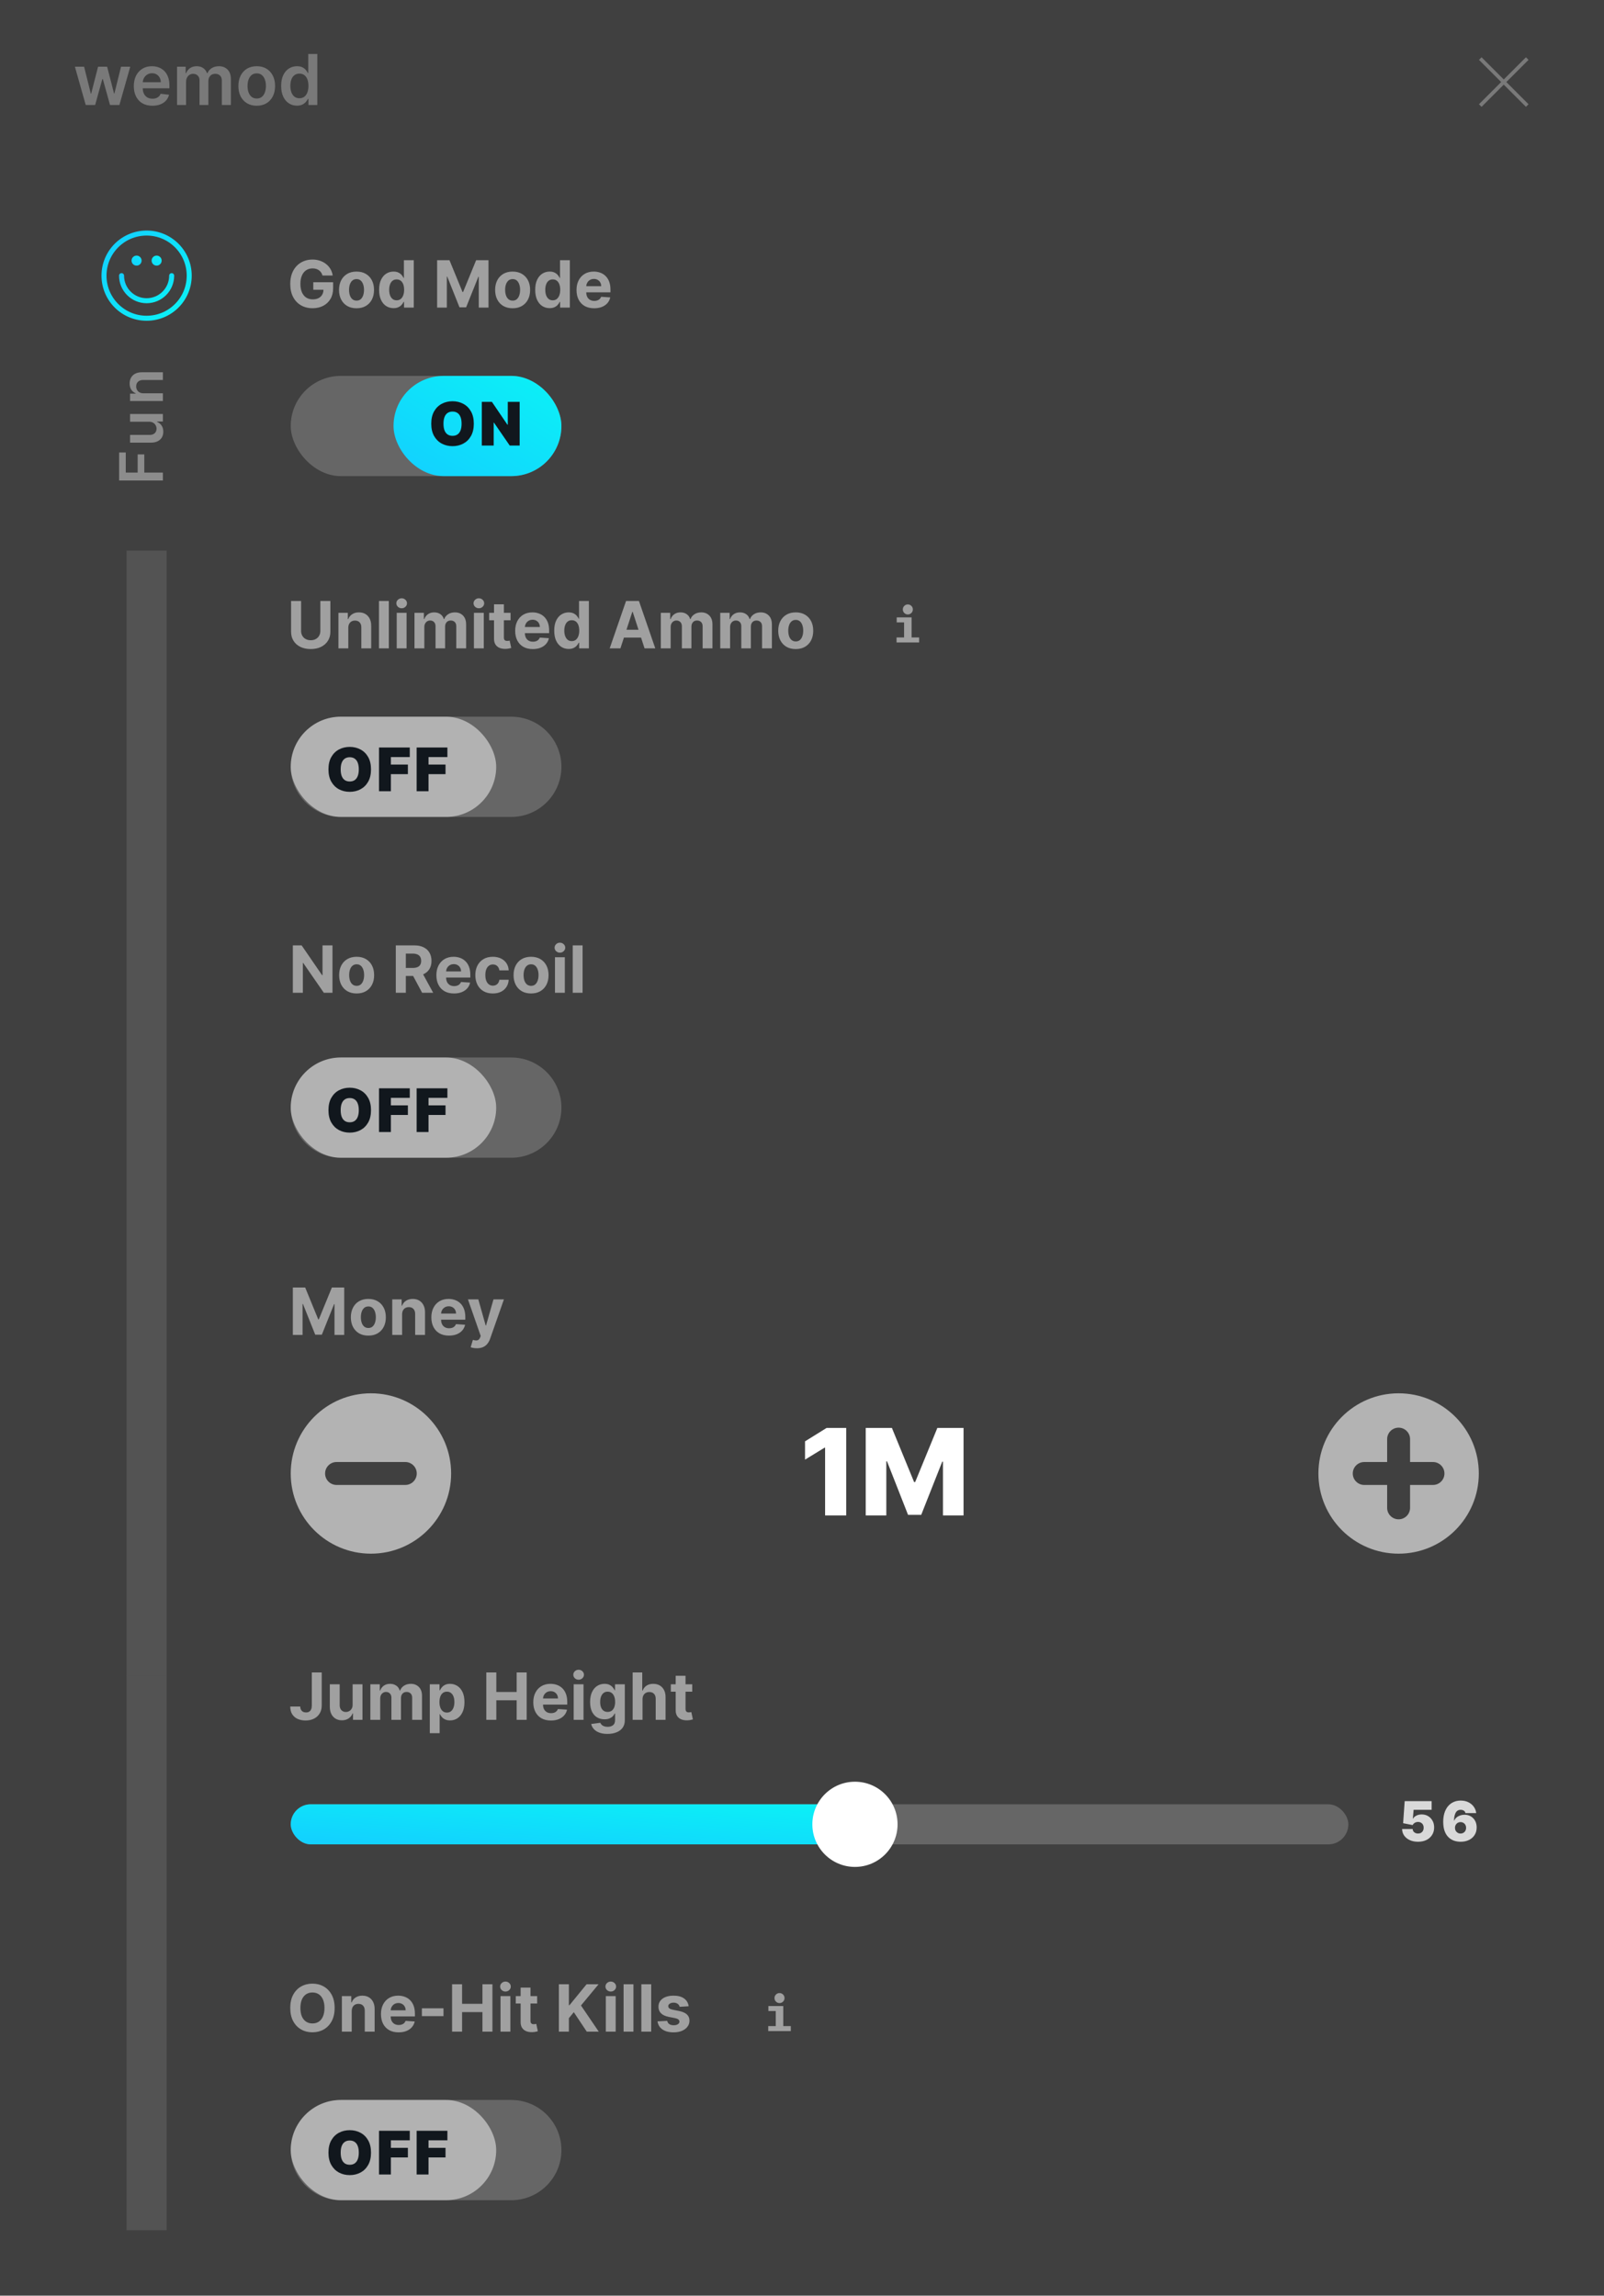 <svg width="197" height="282" viewBox="0 0 197 282" fill="none" xmlns="http://www.w3.org/2000/svg">
<g clip-path="url(#clip0_2933_67473)" filter="url(#filter0_b_2933_67473)">
<rect width="197" height="282" fill="black" fill-opacity="0.75"/>
<path d="M39.609 33.841C39.57 33.703 39.514 33.581 39.442 33.475C39.37 33.367 39.282 33.276 39.178 33.202C39.075 33.126 38.958 33.068 38.825 33.028C38.694 32.989 38.549 32.969 38.39 32.969C38.093 32.969 37.831 33.043 37.606 33.19C37.382 33.338 37.208 33.553 37.083 33.836C36.958 34.116 36.895 34.459 36.895 34.864C36.895 35.27 36.957 35.615 37.08 35.899C37.203 36.183 37.377 36.4 37.603 36.55C37.828 36.697 38.095 36.771 38.402 36.771C38.68 36.771 38.918 36.722 39.115 36.624C39.314 36.523 39.465 36.382 39.57 36.2C39.676 36.018 39.729 35.803 39.729 35.555L39.979 35.592H38.478V34.665H40.914V35.399C40.914 35.91 40.806 36.35 40.59 36.717C40.374 37.083 40.077 37.365 39.698 37.564C39.319 37.761 38.885 37.86 38.396 37.86C37.85 37.86 37.371 37.739 36.958 37.499C36.545 37.256 36.223 36.913 35.992 36.467C35.762 36.02 35.648 35.49 35.648 34.876C35.648 34.404 35.716 33.983 35.852 33.614C35.991 33.242 36.184 32.928 36.432 32.67C36.68 32.413 36.969 32.217 37.299 32.082C37.629 31.948 37.986 31.88 38.37 31.88C38.7 31.88 39.007 31.929 39.291 32.025C39.575 32.12 39.827 32.254 40.047 32.429C40.269 32.603 40.45 32.81 40.59 33.051C40.73 33.29 40.82 33.553 40.86 33.841H39.609ZM43.788 37.865C43.346 37.865 42.965 37.772 42.643 37.584C42.322 37.395 42.075 37.131 41.901 36.794C41.727 36.455 41.639 36.062 41.639 35.615C41.639 35.164 41.727 34.77 41.901 34.432C42.075 34.093 42.322 33.83 42.643 33.642C42.965 33.453 43.346 33.358 43.788 33.358C44.229 33.358 44.61 33.453 44.931 33.642C45.252 33.83 45.501 34.093 45.675 34.432C45.849 34.77 45.937 35.164 45.937 35.615C45.937 36.062 45.849 36.455 45.675 36.794C45.501 37.131 45.252 37.395 44.931 37.584C44.61 37.772 44.229 37.865 43.788 37.865ZM43.794 36.928C43.995 36.928 44.162 36.871 44.297 36.757C44.431 36.642 44.533 36.484 44.601 36.285C44.671 36.086 44.706 35.86 44.706 35.606C44.706 35.352 44.671 35.126 44.601 34.927C44.533 34.728 44.431 34.571 44.297 34.455C44.162 34.34 43.995 34.282 43.794 34.282C43.591 34.282 43.42 34.34 43.282 34.455C43.146 34.571 43.042 34.728 42.972 34.927C42.904 35.126 42.87 35.352 42.87 35.606C42.87 35.86 42.904 36.086 42.972 36.285C43.042 36.484 43.146 36.642 43.282 36.757C43.42 36.871 43.591 36.928 43.794 36.928ZM48.332 37.851C48.001 37.851 47.7 37.766 47.431 37.596C47.164 37.423 46.952 37.17 46.795 36.837C46.639 36.501 46.562 36.09 46.562 35.603C46.562 35.103 46.642 34.687 46.803 34.356C46.964 34.022 47.178 33.773 47.446 33.608C47.715 33.441 48.009 33.358 48.33 33.358C48.574 33.358 48.778 33.4 48.941 33.483C49.105 33.565 49.238 33.667 49.338 33.79C49.441 33.911 49.518 34.031 49.572 34.148H49.608V31.96H50.816V37.78H49.623V37.081H49.572C49.515 37.202 49.434 37.323 49.33 37.442C49.228 37.559 49.094 37.657 48.929 37.735C48.766 37.812 48.567 37.851 48.332 37.851ZM48.716 36.888C48.911 36.888 49.076 36.835 49.211 36.729C49.347 36.621 49.451 36.47 49.523 36.277C49.597 36.084 49.634 35.857 49.634 35.598C49.634 35.338 49.598 35.113 49.526 34.921C49.454 34.73 49.35 34.582 49.213 34.478C49.077 34.374 48.911 34.322 48.716 34.322C48.517 34.322 48.349 34.376 48.213 34.483C48.077 34.592 47.973 34.741 47.903 34.933C47.833 35.124 47.798 35.346 47.798 35.598C47.798 35.852 47.833 36.076 47.903 36.271C47.975 36.464 48.078 36.616 48.213 36.726C48.349 36.834 48.517 36.888 48.716 36.888ZM53.687 31.96H55.204L56.807 35.87H56.876L58.478 31.96H59.996V37.78H58.802V33.992H58.754L57.248 37.752H56.435L54.929 33.978H54.88V37.78H53.687V31.96ZM62.959 37.865C62.518 37.865 62.136 37.772 61.814 37.584C61.494 37.395 61.247 37.131 61.072 36.794C60.898 36.455 60.811 36.062 60.811 35.615C60.811 35.164 60.898 34.77 61.072 34.432C61.247 34.093 61.494 33.83 61.814 33.642C62.136 33.453 62.518 33.358 62.959 33.358C63.401 33.358 63.782 33.453 64.102 33.642C64.424 33.83 64.672 34.093 64.847 34.432C65.021 34.77 65.108 35.164 65.108 35.615C65.108 36.062 65.021 36.455 64.847 36.794C64.672 37.131 64.424 37.395 64.102 37.584C63.782 37.772 63.401 37.865 62.959 37.865ZM62.965 36.928C63.166 36.928 63.334 36.871 63.468 36.757C63.603 36.642 63.704 36.484 63.772 36.285C63.842 36.086 63.877 35.86 63.877 35.606C63.877 35.352 63.842 35.126 63.772 34.927C63.704 34.728 63.603 34.571 63.468 34.455C63.334 34.34 63.166 34.282 62.965 34.282C62.763 34.282 62.592 34.34 62.454 34.455C62.317 34.571 62.214 34.728 62.144 34.927C62.076 35.126 62.041 35.352 62.041 35.606C62.041 35.86 62.076 36.086 62.144 36.285C62.214 36.484 62.317 36.642 62.454 36.757C62.592 36.871 62.763 36.928 62.965 36.928ZM67.504 37.851C67.172 37.851 66.872 37.766 66.603 37.596C66.336 37.423 66.124 37.17 65.966 36.837C65.811 36.501 65.733 36.09 65.733 35.603C65.733 35.103 65.814 34.687 65.975 34.356C66.136 34.022 66.35 33.773 66.617 33.608C66.886 33.441 67.181 33.358 67.501 33.358C67.746 33.358 67.949 33.4 68.112 33.483C68.277 33.565 68.41 33.667 68.51 33.79C68.612 33.911 68.69 34.031 68.743 34.148H68.78V31.96H69.988V37.78H68.794V37.081H68.743C68.686 37.202 68.606 37.323 68.501 37.442C68.399 37.559 68.266 37.657 68.101 37.735C67.938 37.812 67.739 37.851 67.504 37.851ZM67.888 36.888C68.083 36.888 68.248 36.835 68.382 36.729C68.519 36.621 68.623 36.47 68.695 36.277C68.769 36.084 68.805 35.857 68.805 35.598C68.805 35.338 68.769 35.113 68.698 34.921C68.626 34.73 68.521 34.582 68.385 34.478C68.249 34.374 68.083 34.322 67.888 34.322C67.689 34.322 67.521 34.376 67.385 34.483C67.248 34.592 67.145 34.741 67.075 34.933C67.005 35.124 66.97 35.346 66.97 35.598C66.97 35.852 67.005 36.076 67.075 36.271C67.147 36.464 67.25 36.616 67.385 36.726C67.521 36.834 67.689 36.888 67.888 36.888ZM72.973 37.865C72.524 37.865 72.137 37.775 71.813 37.593C71.491 37.409 71.243 37.149 71.069 36.814C70.894 36.477 70.807 36.078 70.807 35.617C70.807 35.169 70.894 34.774 71.069 34.435C71.243 34.096 71.488 33.832 71.805 33.642C72.123 33.453 72.496 33.358 72.924 33.358C73.212 33.358 73.48 33.404 73.729 33.497C73.979 33.588 74.197 33.726 74.382 33.909C74.57 34.093 74.716 34.324 74.82 34.603C74.924 34.88 74.976 35.203 74.976 35.575V35.907H71.29V35.157H73.837C73.837 34.983 73.799 34.828 73.723 34.694C73.647 34.559 73.542 34.454 73.407 34.378C73.275 34.301 73.12 34.262 72.944 34.262C72.76 34.262 72.597 34.304 72.455 34.39C72.315 34.473 72.205 34.586 72.126 34.728C72.046 34.868 72.005 35.025 72.004 35.197V35.91C72.004 36.126 72.043 36.313 72.123 36.47C72.204 36.627 72.319 36.749 72.467 36.834C72.615 36.919 72.79 36.962 72.993 36.962C73.127 36.962 73.25 36.943 73.362 36.905C73.474 36.867 73.57 36.81 73.649 36.734C73.729 36.659 73.789 36.566 73.831 36.456L74.951 36.53C74.894 36.799 74.777 37.034 74.601 37.235C74.427 37.434 74.201 37.589 73.925 37.701C73.65 37.811 73.333 37.865 72.973 37.865Z" fill="white" fill-opacity="0.5"/>
<path d="M40.835 116.126V121.946H39.772L37.24 118.283H37.197V121.946H35.967V116.126H37.047L39.559 119.786H39.61V116.126H40.835ZM43.802 122.032C43.36 122.032 42.978 121.938 42.656 121.75C42.336 121.561 42.089 121.297 41.914 120.96C41.74 120.621 41.653 120.228 41.653 119.781C41.653 119.33 41.74 118.936 41.914 118.598C42.089 118.259 42.336 117.996 42.656 117.808C42.978 117.619 43.36 117.524 43.802 117.524C44.243 117.524 44.624 117.619 44.944 117.808C45.266 117.996 45.514 118.259 45.689 118.598C45.863 118.936 45.95 119.33 45.95 119.781C45.95 120.228 45.863 120.621 45.689 120.96C45.514 121.297 45.266 121.561 44.944 121.75C44.624 121.938 44.243 122.032 43.802 122.032ZM43.807 121.094C44.008 121.094 44.176 121.037 44.31 120.923C44.445 120.808 44.546 120.65 44.614 120.451C44.684 120.252 44.719 120.026 44.719 119.772C44.719 119.518 44.684 119.292 44.614 119.093C44.546 118.894 44.445 118.737 44.31 118.621C44.176 118.506 44.008 118.448 43.807 118.448C43.605 118.448 43.434 118.506 43.296 118.621C43.159 118.737 43.056 118.894 42.986 119.093C42.918 119.292 42.884 119.518 42.884 119.772C42.884 120.026 42.918 120.252 42.986 120.451C43.056 120.65 43.159 120.808 43.296 120.923C43.434 121.037 43.605 121.094 43.807 121.094ZM48.612 121.946V116.126H50.909C51.348 116.126 51.723 116.204 52.034 116.362C52.347 116.517 52.585 116.738 52.748 117.024C52.912 117.308 52.995 117.643 52.995 118.027C52.995 118.414 52.911 118.746 52.745 119.025C52.578 119.301 52.336 119.514 52.02 119.661C51.705 119.809 51.325 119.883 50.877 119.883H49.34V118.894H50.678C50.913 118.894 51.109 118.862 51.264 118.797C51.419 118.733 51.535 118.636 51.611 118.507C51.688 118.379 51.727 118.219 51.727 118.027C51.727 117.834 51.688 117.671 51.611 117.538C51.535 117.406 51.418 117.305 51.261 117.237C51.106 117.167 50.91 117.132 50.673 117.132H49.843V121.946H48.612ZM51.756 119.298L53.202 121.946H51.844L50.428 119.298H51.756ZM55.761 122.032C55.312 122.032 54.925 121.941 54.601 121.759C54.279 121.575 54.031 121.315 53.857 120.98C53.682 120.643 53.595 120.244 53.595 119.784C53.595 119.334 53.682 118.94 53.857 118.601C54.031 118.262 54.276 117.998 54.593 117.808C54.911 117.619 55.284 117.524 55.712 117.524C56 117.524 56.269 117.571 56.517 117.663C56.767 117.754 56.985 117.892 57.17 118.075C57.358 118.259 57.504 118.49 57.608 118.769C57.712 119.046 57.764 119.37 57.764 119.741V120.073H54.078V119.323H56.625C56.625 119.149 56.587 118.994 56.511 118.86C56.435 118.725 56.33 118.62 56.196 118.544C56.063 118.467 55.909 118.428 55.732 118.428C55.549 118.428 55.386 118.47 55.243 118.556C55.103 118.639 54.993 118.752 54.914 118.894C54.834 119.034 54.794 119.19 54.792 119.363V120.076C54.792 120.292 54.831 120.479 54.911 120.636C54.992 120.793 55.107 120.915 55.255 121C55.403 121.085 55.578 121.128 55.781 121.128C55.915 121.128 56.038 121.109 56.15 121.071C56.262 121.033 56.358 120.976 56.437 120.9C56.517 120.825 56.577 120.732 56.619 120.622L57.739 120.696C57.682 120.965 57.566 121.2 57.389 121.401C57.215 121.6 56.989 121.755 56.713 121.867C56.438 121.977 56.121 122.032 55.761 122.032ZM60.527 122.032C60.08 122.032 59.695 121.937 59.373 121.747C59.053 121.556 58.806 121.291 58.634 120.952C58.464 120.612 58.378 120.222 58.378 119.781C58.378 119.334 58.465 118.941 58.637 118.604C58.811 118.265 59.059 118.001 59.379 117.811C59.699 117.62 60.08 117.524 60.521 117.524C60.902 117.524 61.235 117.593 61.522 117.732C61.808 117.87 62.034 118.064 62.201 118.314C62.367 118.564 62.459 118.858 62.477 119.195H61.334C61.302 118.977 61.217 118.802 61.078 118.669C60.942 118.535 60.763 118.468 60.541 118.468C60.353 118.468 60.19 118.519 60.049 118.621C59.911 118.722 59.803 118.868 59.725 119.062C59.648 119.255 59.609 119.489 59.609 119.764C59.609 120.042 59.647 120.279 59.722 120.474C59.8 120.669 59.909 120.818 60.049 120.92C60.19 121.023 60.353 121.074 60.541 121.074C60.679 121.074 60.803 121.045 60.913 120.989C61.025 120.932 61.117 120.849 61.189 120.741C61.263 120.631 61.311 120.5 61.334 120.346H62.477C62.458 120.68 62.367 120.973 62.204 121.227C62.043 121.479 61.82 121.676 61.536 121.818C61.252 121.96 60.915 122.032 60.527 122.032ZM65.224 122.032C64.782 122.032 64.401 121.938 64.079 121.75C63.758 121.561 63.511 121.297 63.337 120.96C63.163 120.621 63.075 120.228 63.075 119.781C63.075 119.33 63.163 118.936 63.337 118.598C63.511 118.259 63.758 117.996 64.079 117.808C64.401 117.619 64.782 117.524 65.224 117.524C65.665 117.524 66.046 117.619 66.367 117.808C66.689 117.996 66.937 118.259 67.111 118.598C67.285 118.936 67.373 119.33 67.373 119.781C67.373 120.228 67.285 120.621 67.111 120.96C66.937 121.297 66.689 121.561 66.367 121.75C66.046 121.938 65.665 122.032 65.224 122.032ZM65.23 121.094C65.43 121.094 65.598 121.037 65.733 120.923C65.867 120.808 65.969 120.65 66.037 120.451C66.107 120.252 66.142 120.026 66.142 119.772C66.142 119.518 66.107 119.292 66.037 119.093C65.969 118.894 65.867 118.737 65.733 118.621C65.598 118.506 65.43 118.448 65.23 118.448C65.027 118.448 64.856 118.506 64.718 118.621C64.582 118.737 64.478 118.894 64.408 119.093C64.34 119.292 64.306 119.518 64.306 119.772C64.306 120.026 64.34 120.252 64.408 120.451C64.478 120.65 64.582 120.808 64.718 120.923C64.856 121.037 65.027 121.094 65.23 121.094ZM68.16 121.946V117.581H69.371V121.946H68.16ZM68.768 117.018C68.588 117.018 68.434 116.959 68.305 116.839C68.178 116.718 68.114 116.573 68.114 116.404C68.114 116.238 68.178 116.095 68.305 115.975C68.434 115.854 68.588 115.793 68.768 115.793C68.948 115.793 69.101 115.854 69.228 115.975C69.357 116.095 69.422 116.238 69.422 116.404C69.422 116.573 69.357 116.718 69.228 116.839C69.101 116.959 68.948 117.018 68.768 117.018ZM71.551 116.126V121.946H70.34V116.126H71.551Z" fill="white" fill-opacity="0.5"/>
<path d="M35.967 158.153H37.484L39.087 162.064H39.156L40.758 158.153H42.276V163.974H41.083V160.185H41.034L39.528 163.945H38.715L37.209 160.171H37.16V163.974H35.967V158.153ZM45.24 164.059C44.798 164.059 44.416 163.965 44.094 163.778C43.774 163.588 43.527 163.325 43.352 162.987C43.178 162.648 43.091 162.255 43.091 161.808C43.091 161.357 43.178 160.963 43.352 160.626C43.527 160.287 43.774 160.023 44.094 159.836C44.416 159.646 44.798 159.551 45.24 159.551C45.681 159.551 46.062 159.646 46.382 159.836C46.704 160.023 46.952 160.287 47.127 160.626C47.301 160.963 47.388 161.357 47.388 161.808C47.388 162.255 47.301 162.648 47.127 162.987C46.952 163.325 46.704 163.588 46.382 163.778C46.062 163.965 45.681 164.059 45.24 164.059ZM45.245 163.121C45.446 163.121 45.614 163.064 45.748 162.951C45.883 162.835 45.984 162.678 46.052 162.479C46.123 162.28 46.158 162.053 46.158 161.799C46.158 161.546 46.123 161.319 46.052 161.12C45.984 160.921 45.883 160.764 45.748 160.648C45.614 160.533 45.446 160.475 45.245 160.475C45.043 160.475 44.872 160.533 44.734 160.648C44.597 160.764 44.494 160.921 44.424 161.12C44.356 161.319 44.322 161.546 44.322 161.799C44.322 162.053 44.356 162.28 44.424 162.479C44.494 162.678 44.597 162.835 44.734 162.951C44.872 163.064 45.043 163.121 45.245 163.121ZM49.386 161.45V163.974H48.175V159.608H49.329V160.378H49.38C49.477 160.125 49.639 159.924 49.866 159.776C50.094 159.626 50.37 159.551 50.693 159.551C50.997 159.551 51.261 159.618 51.486 159.75C51.712 159.883 51.887 160.072 52.012 160.319C52.137 160.563 52.2 160.855 52.2 161.194V163.974H50.989V161.41C50.991 161.143 50.923 160.935 50.784 160.785C50.646 160.633 50.456 160.558 50.213 160.558C50.05 160.558 49.906 160.593 49.781 160.663C49.658 160.733 49.561 160.835 49.491 160.97C49.423 161.102 49.388 161.262 49.386 161.45ZM55.143 164.059C54.694 164.059 54.308 163.968 53.984 163.786C53.662 163.602 53.413 163.343 53.239 163.007C53.065 162.67 52.978 162.271 52.978 161.811C52.978 161.362 53.065 160.968 53.239 160.629C53.413 160.289 53.659 160.025 53.975 159.836C54.294 159.646 54.667 159.551 55.095 159.551C55.383 159.551 55.651 159.598 55.899 159.691C56.149 159.782 56.367 159.919 56.553 160.103C56.741 160.287 56.886 160.518 56.991 160.796C57.095 161.073 57.147 161.397 57.147 161.768V162.101H53.461V161.35H56.007C56.007 161.176 55.969 161.022 55.894 160.887C55.818 160.753 55.713 160.648 55.578 160.572C55.446 160.494 55.291 160.455 55.115 160.455C54.931 160.455 54.768 160.498 54.626 160.583C54.486 160.666 54.376 160.779 54.296 160.921C54.217 161.062 54.176 161.218 54.174 161.39V162.104C54.174 162.32 54.214 162.506 54.294 162.663C54.375 162.821 54.49 162.942 54.638 163.027C54.785 163.113 54.961 163.155 55.163 163.155C55.298 163.155 55.421 163.136 55.533 163.098C55.645 163.06 55.74 163.004 55.82 162.928C55.899 162.852 55.96 162.759 56.002 162.649L57.121 162.723C57.065 162.992 56.948 163.227 56.772 163.428C56.597 163.627 56.372 163.782 56.095 163.894C55.821 164.004 55.503 164.059 55.143 164.059ZM58.567 165.611C58.414 165.611 58.27 165.598 58.135 165.574C58.003 165.551 57.893 165.522 57.806 165.486L58.078 164.582C58.221 164.625 58.348 164.649 58.462 164.653C58.578 164.657 58.677 164.63 58.761 164.573C58.846 164.516 58.915 164.42 58.968 164.283L59.039 164.099L57.473 159.608H58.746L59.65 162.814H59.696L60.608 159.608H61.89L60.193 164.445C60.111 164.68 60.001 164.885 59.86 165.059C59.722 165.235 59.547 165.371 59.335 165.466C59.122 165.562 58.867 165.611 58.567 165.611Z" fill="white" fill-opacity="0.5"/>
<path d="M38.297 205.432H39.514V209.491C39.514 209.866 39.429 210.192 39.261 210.469C39.094 210.745 38.862 210.958 38.564 211.108C38.267 211.258 37.921 211.333 37.527 211.333C37.177 211.333 36.858 211.271 36.572 211.148C36.288 211.023 36.062 210.833 35.896 210.579C35.729 210.324 35.647 210.002 35.648 209.616H36.873C36.877 209.769 36.908 209.901 36.967 210.011C37.028 210.119 37.11 210.202 37.215 210.261C37.321 210.318 37.446 210.346 37.59 210.346C37.741 210.346 37.869 210.314 37.973 210.25C38.079 210.183 38.16 210.087 38.215 209.96C38.27 209.833 38.297 209.677 38.297 209.491V205.432ZM43.308 209.394V206.888H44.519V211.253H43.356V210.46H43.311C43.212 210.716 43.048 210.921 42.819 211.077C42.592 211.232 42.314 211.31 41.986 211.31C41.694 211.31 41.438 211.243 41.216 211.111C40.994 210.978 40.821 210.79 40.696 210.545C40.573 210.301 40.51 210.008 40.508 209.667V206.888H41.719V209.451C41.721 209.709 41.79 209.912 41.926 210.062C42.063 210.212 42.246 210.287 42.475 210.287C42.621 210.287 42.757 210.253 42.884 210.187C43.011 210.119 43.114 210.019 43.191 209.886C43.271 209.753 43.31 209.589 43.308 209.394ZM45.487 211.253V206.888H46.641V207.658H46.692C46.783 207.402 46.934 207.2 47.147 207.052C47.359 206.905 47.613 206.831 47.908 206.831C48.208 206.831 48.462 206.906 48.673 207.055C48.883 207.203 49.023 207.404 49.093 207.658H49.139C49.228 207.408 49.389 207.208 49.622 207.058C49.857 206.907 50.135 206.831 50.455 206.831C50.862 206.831 51.193 206.961 51.447 207.22C51.702 207.478 51.83 207.843 51.83 208.317V211.253H50.622V208.556C50.622 208.313 50.558 208.131 50.429 208.01C50.3 207.889 50.139 207.828 49.946 207.828C49.726 207.828 49.555 207.898 49.432 208.039C49.308 208.177 49.247 208.36 49.247 208.587V211.253H48.073V208.53C48.073 208.316 48.011 208.146 47.888 208.019C47.767 207.892 47.607 207.828 47.408 207.828C47.274 207.828 47.152 207.862 47.044 207.931C46.938 207.997 46.854 208.091 46.791 208.212C46.729 208.331 46.698 208.472 46.698 208.633V211.253H45.487ZM52.787 212.89V206.888H53.98V207.621H54.034C54.087 207.503 54.164 207.384 54.264 207.263C54.367 207.14 54.499 207.037 54.662 206.956C54.827 206.872 55.032 206.831 55.276 206.831C55.594 206.831 55.888 206.914 56.157 207.081C56.426 207.246 56.641 207.495 56.802 207.828C56.963 208.16 57.044 208.576 57.044 209.076C57.044 209.563 56.965 209.974 56.808 210.309C56.653 210.643 56.441 210.896 56.171 211.068C55.904 211.239 55.605 211.324 55.273 211.324C55.038 211.324 54.839 211.285 54.674 211.207C54.511 211.13 54.377 211.032 54.273 210.915C54.169 210.795 54.089 210.675 54.034 210.554H53.997V212.89H52.787ZM53.972 209.07C53.972 209.33 54.008 209.556 54.08 209.75C54.152 209.943 54.256 210.093 54.392 210.201C54.529 210.307 54.694 210.361 54.89 210.361C55.087 210.361 55.254 210.307 55.39 210.199C55.526 210.089 55.63 209.937 55.7 209.744C55.772 209.549 55.808 209.324 55.808 209.07C55.808 208.818 55.773 208.597 55.703 208.405C55.632 208.214 55.529 208.064 55.393 207.956C55.256 207.848 55.089 207.794 54.89 207.794C54.693 207.794 54.526 207.846 54.389 207.951C54.255 208.055 54.152 208.202 54.08 208.394C54.008 208.585 53.972 208.811 53.972 209.07ZM59.726 211.253V205.432H60.957V207.834H63.455V205.432H64.683V211.253H63.455V208.849H60.957V211.253H59.726ZM67.664 211.338C67.215 211.338 66.828 211.247 66.504 211.065C66.182 210.882 65.934 210.622 65.76 210.287C65.585 209.949 65.498 209.551 65.498 209.09C65.498 208.641 65.585 208.247 65.76 207.908C65.934 207.569 66.179 207.304 66.496 207.115C66.814 206.925 67.187 206.831 67.615 206.831C67.903 206.831 68.172 206.877 68.42 206.97C68.67 207.061 68.888 207.198 69.073 207.382C69.261 207.566 69.407 207.797 69.511 208.076C69.615 208.352 69.668 208.676 69.668 209.048V209.38H65.981V208.63H68.528C68.528 208.455 68.49 208.301 68.414 208.166C68.338 208.032 68.233 207.927 68.099 207.851C67.966 207.773 67.812 207.735 67.635 207.735C67.452 207.735 67.289 207.777 67.147 207.862C67.006 207.946 66.897 208.059 66.817 208.201C66.737 208.341 66.697 208.497 66.695 208.67V209.383C66.695 209.599 66.734 209.786 66.814 209.943C66.896 210.1 67.01 210.221 67.158 210.307C67.306 210.392 67.481 210.434 67.684 210.434C67.818 210.434 67.941 210.415 68.053 210.378C68.165 210.34 68.261 210.283 68.34 210.207C68.42 210.131 68.481 210.038 68.522 209.929L69.642 210.002C69.585 210.271 69.469 210.506 69.292 210.707C69.118 210.906 68.893 211.062 68.616 211.173C68.341 211.283 68.024 211.338 67.664 211.338ZM70.458 211.253V206.888H71.668V211.253H70.458ZM71.066 206.325C70.886 206.325 70.731 206.265 70.603 206.146C70.476 206.025 70.412 205.88 70.412 205.711C70.412 205.544 70.476 205.401 70.603 205.282C70.731 205.161 70.886 205.1 71.066 205.1C71.246 205.1 71.399 205.161 71.526 205.282C71.655 205.401 71.719 205.544 71.719 205.711C71.719 205.88 71.655 206.025 71.526 206.146C71.399 206.265 71.246 206.325 71.066 206.325ZM74.605 212.981C74.213 212.981 73.876 212.927 73.596 212.819C73.317 212.713 73.096 212.568 72.931 212.384C72.766 212.2 72.659 211.994 72.61 211.764L73.729 211.614C73.763 211.701 73.817 211.782 73.891 211.858C73.965 211.934 74.063 211.995 74.184 212.04C74.307 212.088 74.457 212.111 74.633 212.111C74.897 212.111 75.114 212.047 75.284 211.918C75.456 211.791 75.543 211.578 75.543 211.279V210.48H75.492C75.438 210.601 75.359 210.716 75.253 210.824C75.147 210.932 75.01 211.02 74.844 211.088C74.677 211.156 74.478 211.19 74.247 211.19C73.919 211.19 73.621 211.115 73.351 210.963C73.084 210.81 72.871 210.576 72.712 210.261C72.555 209.945 72.476 209.545 72.476 209.062C72.476 208.567 72.557 208.154 72.718 207.823C72.879 207.491 73.093 207.243 73.36 207.078C73.629 206.913 73.924 206.831 74.244 206.831C74.488 206.831 74.693 206.872 74.858 206.956C75.023 207.037 75.155 207.14 75.256 207.263C75.358 207.384 75.436 207.503 75.492 207.621H75.537V206.888H76.739V211.296C76.739 211.667 76.648 211.978 76.466 212.228C76.284 212.478 76.032 212.665 75.71 212.79C75.39 212.917 75.022 212.981 74.605 212.981ZM74.63 210.281C74.826 210.281 74.99 210.233 75.125 210.136C75.261 210.037 75.365 209.897 75.438 209.715C75.511 209.532 75.548 209.312 75.548 209.056C75.548 208.8 75.512 208.579 75.44 208.391C75.368 208.202 75.264 208.055 75.128 207.951C74.991 207.846 74.826 207.794 74.63 207.794C74.431 207.794 74.264 207.848 74.127 207.956C73.991 208.062 73.888 208.21 73.817 208.4C73.747 208.589 73.712 208.808 73.712 209.056C73.712 209.308 73.747 209.526 73.817 209.71C73.889 209.892 73.993 210.033 74.127 210.133C74.264 210.232 74.431 210.281 74.63 210.281ZM78.913 208.729V211.253H77.703V205.432H78.879V207.658H78.93C79.029 207.4 79.188 207.198 79.408 207.052C79.628 206.905 79.903 206.831 80.235 206.831C80.538 206.831 80.802 206.897 81.028 207.03C81.255 207.16 81.431 207.349 81.556 207.595C81.683 207.84 81.746 208.132 81.744 208.473V211.253H80.533V208.689C80.535 208.42 80.467 208.211 80.329 208.061C80.192 207.912 80.001 207.837 79.754 207.837C79.59 207.837 79.444 207.872 79.317 207.942C79.192 208.012 79.093 208.114 79.021 208.249C78.951 208.382 78.915 208.542 78.913 208.729ZM85.019 206.888V207.797H82.39V206.888H85.019ZM82.987 205.842H84.197V209.911C84.197 210.023 84.214 210.11 84.249 210.173C84.283 210.234 84.33 210.276 84.391 210.301C84.453 210.325 84.525 210.338 84.606 210.338C84.663 210.338 84.72 210.333 84.777 210.324C84.834 210.312 84.877 210.304 84.908 210.298L85.098 211.199C85.038 211.218 84.952 211.24 84.842 211.264C84.733 211.291 84.599 211.307 84.442 211.313C84.15 211.324 83.894 211.285 83.674 211.196C83.457 211.107 83.287 210.969 83.166 210.781C83.044 210.594 82.985 210.357 82.987 210.071V205.842Z" fill="white" fill-opacity="0.5"/>
<g clip-path="url(#clip1_2933_67473)">
<path d="M12.774 33.86C12.774 36.75 15.117 39.092 18.007 39.092C20.897 39.092 23.239 36.75 23.239 33.86C23.239 30.97 20.897 28.627 18.007 28.627C15.117 28.627 12.774 30.97 12.774 33.86Z" stroke="url(#paint0_linear_2933_67473)" stroke-width="0.616"/>
<path d="M14.928 33.859C14.928 35.559 16.306 36.938 18.006 36.938C19.706 36.938 21.084 35.559 21.084 33.859" stroke="url(#paint1_linear_2933_67473)" stroke-width="0.616" stroke-linecap="round"/>
<path fill-rule="evenodd" clip-rule="evenodd" d="M16.158 32.012C16.158 31.841 16.218 31.695 16.339 31.576C16.459 31.456 16.604 31.396 16.774 31.396C16.944 31.396 17.088 31.456 17.209 31.576C17.329 31.695 17.39 31.841 17.39 32.012C17.39 32.183 17.329 32.329 17.209 32.448C17.088 32.568 16.944 32.628 16.774 32.628C16.604 32.628 16.459 32.568 16.339 32.448C16.218 32.329 16.158 32.183 16.158 32.012ZM18.621 32.012C18.621 31.841 18.681 31.695 18.801 31.576C18.922 31.456 19.067 31.396 19.236 31.396C19.406 31.396 19.551 31.456 19.671 31.576C19.792 31.695 19.852 31.841 19.852 32.012C19.852 32.183 19.792 32.329 19.671 32.448C19.551 32.568 19.406 32.628 19.236 32.628C19.067 32.628 18.922 32.568 18.801 32.448C18.681 32.329 18.621 32.183 18.621 32.012Z" fill="url(#paint2_linear_2933_67473)"/>
<path d="M20.004 59.022H14.631V55.58H15.447V58.048H16.906V55.816H17.721V58.048H20.004V59.022ZM18.309 51.804H15.974V50.854H20.004V51.775H19.288V51.817C19.513 51.908 19.698 52.057 19.841 52.265C19.985 52.472 20.056 52.726 20.056 53.029C20.056 53.293 19.998 53.526 19.881 53.729C19.762 53.93 19.589 54.088 19.364 54.202C19.136 54.315 18.862 54.372 18.54 54.372H15.974V53.422H18.393C18.648 53.422 18.851 53.352 19.002 53.212C19.152 53.073 19.227 52.889 19.227 52.662C19.227 52.522 19.193 52.386 19.125 52.255C19.057 52.124 18.955 52.016 18.821 51.932C18.684 51.847 18.514 51.804 18.309 51.804ZM17.643 48.312H20.004V49.262H15.974V48.354H16.659V48.307C16.433 48.214 16.254 48.066 16.121 47.864C15.988 47.659 15.922 47.406 15.922 47.105C15.922 46.827 15.981 46.585 16.1 46.379C16.219 46.171 16.392 46.01 16.617 45.896C16.843 45.781 17.116 45.724 17.438 45.725H20.004V46.675H17.585C17.316 46.675 17.105 46.745 16.953 46.885C16.801 47.023 16.725 47.215 16.725 47.46C16.725 47.626 16.761 47.773 16.835 47.903C16.907 48.031 17.011 48.131 17.147 48.205C17.283 48.276 17.449 48.312 17.643 48.312Z" fill="white" fill-opacity="0.4"/>
<rect x="15.543" y="67.636" width="4.925" height="138.208" fill="white" fill-opacity="0.1"/>
<rect x="15.543" y="205.844" width="4.925" height="138.208" fill="white" fill-opacity="0.1"/>
</g>
<path fill-rule="evenodd" clip-rule="evenodd" d="M171.774 171.144C166.334 171.144 161.924 175.554 161.924 180.994C161.924 186.434 166.334 190.844 171.774 190.844C177.214 190.844 181.624 186.434 181.624 180.994C181.624 175.554 177.214 171.144 171.774 171.144ZM170.367 176.772C170.367 175.995 170.997 175.365 171.774 175.365C172.551 175.365 173.181 175.995 173.181 176.772V179.587H175.995C176.773 179.587 177.403 180.217 177.403 180.994C177.403 181.771 176.773 182.401 175.995 182.401H173.181V185.215C173.181 185.992 172.551 186.622 171.774 186.622C170.997 186.622 170.367 185.992 170.367 185.215V182.401H167.553C166.775 182.401 166.145 181.771 166.145 180.994C166.145 180.217 166.775 179.587 167.553 179.587H170.367V176.772Z" fill="white" fill-opacity="0.6"/>
<path d="M103.929 175.398V186.144H101.337V177.822H101.274L98.871 179.291V177.046L101.521 175.398H103.929ZM106.326 175.398H109.542L112.27 182.051H112.396L115.124 175.398H118.341V186.144H115.812V179.543H115.723L113.141 186.075H111.525L108.944 179.506H108.855V186.144H106.326V175.398Z" fill="white"/>
<path fill-rule="evenodd" clip-rule="evenodd" d="M45.557 171.144C40.117 171.144 35.707 175.554 35.707 180.994C35.707 186.434 40.117 190.844 45.557 190.844C50.997 190.844 55.407 186.434 55.407 180.994C55.407 175.554 50.997 171.144 45.557 171.144ZM51.185 180.993C51.185 180.216 50.555 179.586 49.778 179.586H41.335C40.558 179.586 39.928 180.216 39.928 180.993C39.928 181.77 40.558 182.4 41.335 182.4H49.778C50.555 182.4 51.185 181.77 51.185 180.993Z" fill="white" fill-opacity="0.6"/>
<g clip-path="url(#clip2_2933_67473)">
<rect x="35.707" y="46.172" width="33.244" height="12.312" rx="6.156" fill="white" fill-opacity="0.2"/>
<rect x="48.332" y="46.172" width="20.619" height="12.312" rx="6.156" fill="url(#paint3_linear_2933_67473)"/>
<path d="M58.192 52.045C58.192 52.643 58.075 53.148 57.843 53.559C57.61 53.968 57.296 54.279 56.901 54.49C56.506 54.7 56.065 54.805 55.579 54.805C55.089 54.805 54.647 54.699 54.251 54.487C53.858 54.274 53.545 53.963 53.312 53.553C53.081 53.142 52.966 52.64 52.966 52.045C52.966 51.447 53.081 50.943 53.312 50.534C53.545 50.123 53.858 49.813 54.251 49.603C54.647 49.391 55.089 49.285 55.579 49.285C56.065 49.285 56.506 49.391 56.901 49.603C57.296 49.813 57.61 50.123 57.843 50.534C58.075 50.943 58.192 51.447 58.192 52.045ZM56.691 52.045C56.691 51.723 56.648 51.452 56.563 51.232C56.479 51.01 56.354 50.842 56.188 50.728C56.023 50.613 55.82 50.555 55.579 50.555C55.337 50.555 55.134 50.613 54.968 50.728C54.803 50.842 54.678 51.01 54.592 51.232C54.508 51.452 54.467 51.723 54.467 52.045C54.467 52.367 54.508 52.639 54.592 52.861C54.678 53.081 54.803 53.249 54.968 53.365C55.134 53.478 55.337 53.535 55.579 53.535C55.82 53.535 56.023 53.478 56.188 53.365C56.354 53.249 56.479 53.081 56.563 52.861C56.648 52.639 56.691 52.367 56.691 52.045ZM63.823 49.359V54.731H62.606L60.664 51.909H60.633V54.731H59.174V49.359H60.413L62.322 52.171H62.364V49.359H63.823Z" fill="#11171D"/>
</g>
<g clip-path="url(#clip3_2933_67473)">
<path d="M35.707 94.19C35.707 90.79 38.463 88.034 41.863 88.034H62.794C66.195 88.034 68.951 90.79 68.951 94.19V94.19C68.951 97.59 66.195 100.347 62.794 100.347H41.863C38.463 100.347 35.707 97.59 35.707 94.19V94.19Z" fill="white" fill-opacity="0.2"/>
<rect x="35.707" y="88.034" width="25.234" height="12.312" rx="6.156" fill="white" fill-opacity="0.5"/>
</g>
<path d="M45.567 94.504C45.567 95.102 45.45 95.607 45.218 96.018C44.985 96.427 44.671 96.737 44.276 96.949C43.881 97.159 43.44 97.264 42.954 97.264C42.464 97.264 42.022 97.158 41.626 96.947C41.233 96.733 40.92 96.422 40.687 96.013C40.456 95.602 40.341 95.099 40.341 94.504C40.341 93.906 40.456 93.402 40.687 92.993C40.92 92.582 41.233 92.272 41.626 92.062C42.022 91.85 42.464 91.744 42.954 91.744C43.44 91.744 43.881 91.85 44.276 92.062C44.671 92.272 44.985 92.582 45.218 92.993C45.45 93.402 45.567 93.906 45.567 94.504ZM44.066 94.504C44.066 94.182 44.023 93.911 43.938 93.691C43.854 93.469 43.729 93.301 43.562 93.187C43.398 93.072 43.195 93.014 42.954 93.014C42.712 93.014 42.509 93.072 42.343 93.187C42.178 93.301 42.053 93.469 41.967 93.691C41.883 93.911 41.842 94.182 41.842 94.504C41.842 94.826 41.883 95.098 41.967 95.32C42.053 95.54 42.178 95.708 42.343 95.824C42.509 95.937 42.712 95.994 42.954 95.994C43.195 95.994 43.398 95.937 43.562 95.824C43.729 95.708 43.854 95.54 43.938 95.32C44.023 95.098 44.066 94.826 44.066 94.504ZM46.549 97.19V91.818H50.327V92.993H48.008V93.916H50.096V95.092H48.008V97.19H46.549ZM51.171 97.19V91.818H54.949V92.993H52.63V93.916H54.718V95.092H52.63V97.19H51.171Z" fill="#11171D"/>
<g clip-path="url(#clip4_2933_67473)">
<path d="M35.707 136.053C35.707 132.653 38.463 129.896 41.863 129.896H62.794C66.195 129.896 68.951 132.653 68.951 136.053V136.053C68.951 139.453 66.195 142.209 62.794 142.209H41.863C38.463 142.209 35.707 139.453 35.707 136.053V136.053Z" fill="white" fill-opacity="0.2"/>
<rect x="35.707" y="129.896" width="25.234" height="12.312" rx="6.156" fill="white" fill-opacity="0.5"/>
</g>
<path d="M45.567 136.366C45.567 136.965 45.45 137.469 45.218 137.88C44.985 138.289 44.671 138.6 44.276 138.811C43.881 139.021 43.44 139.126 42.954 139.126C42.464 139.126 42.022 139.02 41.626 138.809C41.233 138.595 40.92 138.284 40.687 137.875C40.456 137.464 40.341 136.961 40.341 136.366C40.341 135.768 40.456 135.265 40.687 134.855C40.92 134.444 41.233 134.134 41.626 133.924C42.022 133.712 42.464 133.607 42.954 133.607C43.44 133.607 43.881 133.712 44.276 133.924C44.671 134.134 44.985 134.444 45.218 134.855C45.45 135.265 45.567 135.768 45.567 136.366ZM44.066 136.366C44.066 136.045 44.023 135.773 43.938 135.553C43.854 135.331 43.729 135.163 43.562 135.049C43.398 134.934 43.195 134.876 42.954 134.876C42.712 134.876 42.509 134.934 42.343 135.049C42.178 135.163 42.053 135.331 41.967 135.553C41.883 135.773 41.842 136.045 41.842 136.366C41.842 136.688 41.883 136.96 41.967 137.182C42.053 137.403 42.178 137.571 42.343 137.686C42.509 137.8 42.712 137.856 42.954 137.856C43.195 137.856 43.398 137.8 43.562 137.686C43.729 137.571 43.854 137.403 43.938 137.182C44.023 136.96 44.066 136.688 44.066 136.366ZM46.549 139.053V133.68H50.327V134.855H48.008V135.779H50.096V136.954H48.008V139.053H46.549ZM51.171 139.053V133.68H54.949V134.855H52.63V135.779H54.718V136.954H52.63V139.053H51.171Z" fill="#11171D"/>
<g clip-path="url(#clip5_2933_67473)">
<path d="M35.707 264.103C35.707 260.703 38.463 257.946 41.863 257.946H62.794C66.195 257.946 68.951 260.703 68.951 264.103V264.103C68.951 267.503 66.195 270.259 62.794 270.259H41.863C38.463 270.259 35.707 267.503 35.707 264.103V264.103Z" fill="white" fill-opacity="0.2"/>
<rect x="35.707" y="257.946" width="25.234" height="12.312" rx="6.156" fill="white" fill-opacity="0.5"/>
</g>
<path d="M45.567 264.416C45.567 265.014 45.45 265.519 45.218 265.93C44.985 266.339 44.671 266.65 44.276 266.861C43.881 267.071 43.44 267.176 42.954 267.176C42.464 267.176 42.022 267.07 41.626 266.859C41.233 266.645 40.92 266.334 40.687 265.925C40.456 265.514 40.341 265.011 40.341 264.416C40.341 263.818 40.456 263.314 40.687 262.905C40.92 262.494 41.233 262.184 41.626 261.974C42.022 261.762 42.464 261.656 42.954 261.656C43.44 261.656 43.881 261.762 44.276 261.974C44.671 262.184 44.985 262.494 45.218 262.905C45.45 263.314 45.567 263.818 45.567 264.416ZM44.066 264.416C44.066 264.094 44.023 263.823 43.938 263.603C43.854 263.381 43.729 263.213 43.562 263.099C43.398 262.984 43.195 262.926 42.954 262.926C42.712 262.926 42.509 262.984 42.343 263.099C42.178 263.213 42.053 263.381 41.967 263.603C41.883 263.823 41.842 264.094 41.842 264.416C41.842 264.738 41.883 265.01 41.967 265.232C42.053 265.452 42.178 265.62 42.343 265.736C42.509 265.849 42.712 265.906 42.954 265.906C43.195 265.906 43.398 265.849 43.562 265.736C43.729 265.62 43.854 265.452 43.938 265.232C44.023 265.01 44.066 264.738 44.066 264.416ZM46.549 267.103V261.73H50.327V262.905H48.008V263.829H50.096V265.004H48.008V267.103H46.549ZM51.171 267.103V261.73H54.949V262.905H52.63V263.829H54.718V265.004H52.63V267.103H51.171Z" fill="#11171D"/>
<rect x="35.707" y="221.625" width="129.897" height="4.925" rx="2.462" fill="white" fill-opacity="0.2"/>
<rect x="35.707" y="221.625" width="72.685" height="4.925" rx="2.462" fill="url(#paint4_linear_2933_67473)"/>
<path fill-rule="evenodd" clip-rule="evenodd" d="M105.004 229.32C107.894 229.32 110.237 226.977 110.237 224.087C110.237 221.197 107.894 218.854 105.004 218.854C102.114 218.854 99.772 221.197 99.772 224.087C99.772 226.977 102.114 229.32 105.004 229.32Z" fill="white"/>
<path d="M174.156 226.229C173.778 226.229 173.442 226.163 173.149 226.03C172.857 225.895 172.627 225.71 172.459 225.474C172.292 225.239 172.207 224.968 172.204 224.662H173.502C173.507 224.831 173.573 224.967 173.699 225.068C173.828 225.169 173.98 225.219 174.156 225.219C174.293 225.219 174.413 225.191 174.517 225.133C174.621 225.074 174.703 224.99 174.762 224.883C174.822 224.775 174.851 224.65 174.849 224.508C174.851 224.363 174.822 224.238 174.762 224.132C174.703 224.025 174.621 223.942 174.517 223.885C174.413 223.825 174.293 223.796 174.156 223.796C174.015 223.796 173.885 223.83 173.764 223.899C173.646 223.967 173.558 224.06 173.502 224.181L172.329 223.95L172.521 221.237H175.83V222.305H173.618L173.522 223.392H173.55C173.627 223.243 173.76 223.119 173.95 223.021C174.139 222.922 174.358 222.872 174.608 222.872C174.902 222.872 175.163 222.94 175.392 223.077C175.623 223.213 175.805 223.401 175.938 223.642C176.073 223.881 176.14 224.157 176.138 224.469C176.14 224.812 176.058 225.117 175.893 225.383C175.729 225.647 175.499 225.855 175.202 226.006C174.906 226.155 174.557 226.229 174.156 226.229ZM179.389 226.229C179.102 226.229 178.829 226.185 178.571 226.095C178.314 226.003 178.087 225.86 177.888 225.664C177.689 225.469 177.533 225.214 177.419 224.9C177.307 224.585 177.252 224.205 177.253 223.757C177.255 223.358 177.306 222.999 177.407 222.68C177.51 222.361 177.655 222.089 177.842 221.865C178.032 221.64 178.258 221.469 178.52 221.35C178.783 221.23 179.076 221.17 179.398 221.17C179.761 221.17 180.08 221.24 180.355 221.379C180.631 221.518 180.851 221.705 181.014 221.939C181.179 222.172 181.276 222.428 181.303 222.709H179.985C179.955 222.569 179.884 222.468 179.773 222.403C179.664 222.338 179.539 222.305 179.398 222.305C179.118 222.305 178.912 222.427 178.78 222.67C178.65 222.914 178.584 223.235 178.581 223.632H178.609C178.672 223.482 178.767 223.353 178.893 223.245C179.02 223.138 179.167 223.055 179.336 222.997C179.504 222.94 179.682 222.911 179.87 222.911C180.168 222.911 180.428 222.978 180.651 223.113C180.876 223.248 181.05 223.432 181.175 223.666C181.3 223.9 181.362 224.168 181.361 224.469C181.362 224.822 181.279 225.13 181.11 225.395C180.944 225.66 180.712 225.865 180.415 226.011C180.119 226.156 179.777 226.229 179.389 226.229ZM179.379 225.219C179.512 225.219 179.63 225.189 179.732 225.128C179.837 225.067 179.918 224.984 179.975 224.878C180.035 224.772 180.064 224.652 180.062 224.517C180.064 224.381 180.035 224.261 179.975 224.157C179.918 224.051 179.837 223.967 179.732 223.906C179.63 223.845 179.512 223.815 179.379 223.815C179.281 223.815 179.191 223.833 179.107 223.868C179.025 223.902 178.954 223.951 178.893 224.015C178.832 224.077 178.784 224.152 178.749 224.238C178.715 224.323 178.698 224.416 178.696 224.517C178.698 224.652 178.728 224.772 178.787 224.878C178.847 224.984 178.928 225.067 179.03 225.128C179.133 225.189 179.249 225.219 179.379 225.219Z" fill="white" fill-opacity="0.8"/>
<path d="M39.345 73.822H40.576V77.602C40.576 78.026 40.474 78.398 40.272 78.716C40.071 79.034 39.789 79.283 39.428 79.461C39.066 79.637 38.644 79.725 38.163 79.725C37.68 79.725 37.257 79.637 36.895 79.461C36.533 79.283 36.252 79.034 36.051 78.716C35.85 78.398 35.75 78.026 35.75 77.602V73.822H36.981V77.497C36.981 77.719 37.029 77.916 37.126 78.088C37.224 78.26 37.362 78.396 37.541 78.494C37.719 78.593 37.926 78.642 38.163 78.642C38.402 78.642 38.609 78.593 38.785 78.494C38.963 78.396 39.101 78.26 39.197 78.088C39.296 77.916 39.345 77.719 39.345 77.497V73.822ZM42.776 77.119V79.643H41.566V75.277H42.719V76.047H42.77C42.867 75.793 43.029 75.593 43.257 75.445C43.484 75.295 43.76 75.22 44.084 75.22C44.387 75.22 44.651 75.287 44.877 75.419C45.102 75.552 45.277 75.741 45.402 75.988C45.527 76.232 45.59 76.524 45.59 76.863V79.643H44.379V77.079C44.381 76.812 44.313 76.603 44.175 76.454C44.036 76.302 43.846 76.227 43.603 76.227C43.44 76.227 43.296 76.261 43.171 76.332C43.048 76.402 42.952 76.504 42.881 76.639C42.813 76.771 42.778 76.931 42.776 77.119ZM47.755 73.822V79.643H46.544V73.822H47.755ZM48.724 79.643V75.277H49.935V79.643H48.724ZM49.333 74.715C49.153 74.715 48.998 74.655 48.87 74.535C48.742 74.414 48.679 74.269 48.679 74.101C48.679 73.934 48.742 73.791 48.87 73.671C48.998 73.55 49.153 73.49 49.333 73.49C49.513 73.49 49.666 73.55 49.793 73.671C49.922 73.791 49.986 73.934 49.986 74.101C49.986 74.269 49.922 74.414 49.793 74.535C49.666 74.655 49.513 74.715 49.333 74.715ZM50.905 79.643V75.277H52.059V76.047H52.11C52.201 75.792 52.353 75.59 52.565 75.442C52.777 75.294 53.031 75.22 53.327 75.22C53.626 75.22 53.881 75.295 54.091 75.445C54.301 75.593 54.441 75.793 54.512 76.047H54.557C54.646 75.797 54.807 75.597 55.04 75.448C55.275 75.296 55.553 75.22 55.873 75.22C56.28 75.22 56.611 75.35 56.865 75.61C57.121 75.867 57.248 76.233 57.248 76.707V79.643H56.041V76.945C56.041 76.703 55.976 76.521 55.847 76.4C55.718 76.279 55.557 76.218 55.364 76.218C55.144 76.218 54.973 76.288 54.85 76.428C54.727 76.567 54.665 76.749 54.665 76.977V79.643H53.491V76.92C53.491 76.706 53.43 76.535 53.307 76.408C53.185 76.281 53.025 76.218 52.826 76.218C52.692 76.218 52.571 76.252 52.462 76.32C52.356 76.387 52.272 76.48 52.21 76.602C52.147 76.721 52.116 76.861 52.116 77.022V79.643H50.905ZM58.205 79.643V75.277H59.416V79.643H58.205ZM58.813 74.715C58.633 74.715 58.479 74.655 58.35 74.535C58.223 74.414 58.159 74.269 58.159 74.101C58.159 73.934 58.223 73.791 58.35 73.671C58.479 73.55 58.633 73.49 58.813 73.49C58.993 73.49 59.147 73.55 59.273 73.671C59.402 73.791 59.467 73.934 59.467 74.101C59.467 74.269 59.402 74.414 59.273 74.535C59.147 74.655 58.993 74.715 58.813 74.715ZM62.707 75.277V76.187H60.078V75.277H62.707ZM60.675 74.231H61.886V78.301C61.886 78.413 61.903 78.5 61.937 78.563C61.971 78.623 62.019 78.666 62.079 78.691C62.142 78.715 62.214 78.727 62.295 78.727C62.352 78.727 62.409 78.723 62.466 78.713C62.523 78.702 62.566 78.693 62.596 78.688L62.787 79.589C62.726 79.608 62.641 79.629 62.531 79.654C62.421 79.68 62.288 79.697 62.13 79.702C61.839 79.714 61.583 79.675 61.363 79.586C61.145 79.497 60.975 79.358 60.854 79.171C60.733 78.983 60.673 78.746 60.675 78.46V74.231ZM65.439 79.728C64.989 79.728 64.603 79.637 64.279 79.455C63.957 79.271 63.709 79.012 63.534 78.676C63.36 78.339 63.273 77.94 63.273 77.48C63.273 77.031 63.36 76.637 63.534 76.297C63.709 75.958 63.954 75.694 64.27 75.505C64.589 75.315 64.962 75.22 65.39 75.22C65.678 75.22 65.946 75.267 66.194 75.36C66.445 75.451 66.662 75.588 66.848 75.772C67.036 75.956 67.182 76.187 67.286 76.465C67.39 76.742 67.442 77.066 67.442 77.437V77.77H63.756V77.019H66.302C66.302 76.845 66.264 76.691 66.189 76.556C66.113 76.422 66.008 76.317 65.873 76.241C65.741 76.163 65.586 76.124 65.41 76.124C65.226 76.124 65.063 76.167 64.921 76.252C64.781 76.335 64.671 76.448 64.591 76.59C64.512 76.731 64.471 76.887 64.469 77.059V77.772C64.469 77.989 64.509 78.175 64.589 78.332C64.67 78.49 64.785 78.611 64.933 78.696C65.08 78.781 65.256 78.824 65.458 78.824C65.593 78.824 65.716 78.805 65.828 78.767C65.94 78.729 66.035 78.672 66.115 78.597C66.194 78.521 66.255 78.428 66.297 78.318L67.416 78.392C67.36 78.661 67.243 78.896 67.067 79.097C66.893 79.296 66.667 79.451 66.391 79.563C66.116 79.673 65.798 79.728 65.439 79.728ZM69.841 79.714C69.509 79.714 69.209 79.628 68.94 79.458C68.673 79.285 68.46 79.032 68.303 78.699C68.148 78.364 68.07 77.953 68.07 77.466C68.07 76.965 68.151 76.549 68.312 76.218C68.473 75.885 68.687 75.635 68.954 75.471C69.223 75.304 69.518 75.22 69.838 75.22C70.082 75.22 70.286 75.262 70.449 75.345C70.614 75.427 70.746 75.529 70.847 75.652C70.949 75.774 71.027 75.893 71.08 76.01H71.117V73.822H72.325V79.643H71.131V78.943H71.08C71.023 79.065 70.942 79.185 70.838 79.304C70.736 79.422 70.602 79.519 70.438 79.597C70.275 79.675 70.076 79.714 69.841 79.714ZM70.224 78.75C70.42 78.75 70.584 78.697 70.719 78.591C70.855 78.483 70.96 78.332 71.032 78.139C71.105 77.946 71.142 77.719 71.142 77.46C71.142 77.2 71.106 76.975 71.034 76.784C70.962 76.592 70.858 76.444 70.722 76.34C70.585 76.236 70.42 76.184 70.224 76.184C70.025 76.184 69.858 76.238 69.721 76.346C69.585 76.454 69.482 76.603 69.412 76.795C69.341 76.986 69.306 77.208 69.306 77.46C69.306 77.714 69.341 77.938 69.412 78.133C69.484 78.327 69.587 78.478 69.721 78.588C69.858 78.696 70.025 78.75 70.224 78.75ZM76.198 79.643H74.88L76.889 73.822H78.475L80.481 79.643H79.163L77.705 75.152H77.659L76.198 79.643ZM76.116 77.355H79.231V78.315H76.116V77.355ZM81.159 79.643V75.277H82.313V76.047H82.364C82.455 75.792 82.607 75.59 82.819 75.442C83.031 75.294 83.285 75.22 83.581 75.22C83.88 75.22 84.135 75.295 84.345 75.445C84.555 75.593 84.695 75.793 84.766 76.047H84.811C84.9 75.797 85.061 75.597 85.294 75.448C85.529 75.296 85.807 75.22 86.127 75.22C86.534 75.22 86.865 75.35 87.119 75.61C87.375 75.867 87.502 76.233 87.502 76.707V79.643H86.295V76.945C86.295 76.703 86.23 76.521 86.101 76.4C85.972 76.279 85.811 76.218 85.618 76.218C85.398 76.218 85.227 76.288 85.104 76.428C84.981 76.567 84.919 76.749 84.919 76.977V79.643H83.745V76.92C83.745 76.706 83.684 76.535 83.561 76.408C83.439 76.281 83.279 76.218 83.08 76.218C82.946 76.218 82.825 76.252 82.716 76.32C82.61 76.387 82.526 76.48 82.464 76.602C82.401 76.721 82.37 76.861 82.37 77.022V79.643H81.159ZM88.459 79.643V75.277H89.613V76.047H89.664C89.755 75.792 89.906 75.59 90.119 75.442C90.331 75.294 90.585 75.22 90.88 75.22C91.18 75.22 91.434 75.295 91.645 75.445C91.855 75.593 91.995 75.793 92.065 76.047H92.111C92.2 75.797 92.361 75.597 92.594 75.448C92.829 75.296 93.106 75.22 93.427 75.22C93.834 75.22 94.165 75.35 94.418 75.61C94.674 75.867 94.802 76.233 94.802 76.707V79.643H93.594V76.945C93.594 76.703 93.53 76.521 93.401 76.4C93.272 76.279 93.111 76.218 92.918 76.218C92.698 76.218 92.527 76.288 92.403 76.428C92.28 76.567 92.219 76.749 92.219 76.977V79.643H91.045V76.92C91.045 76.706 90.984 76.535 90.86 76.408C90.739 76.281 90.579 76.218 90.38 76.218C90.246 76.218 90.124 76.252 90.016 76.32C89.91 76.387 89.826 76.48 89.763 76.602C89.701 76.721 89.669 76.861 89.669 77.022V79.643H88.459ZM97.731 79.728C97.289 79.728 96.908 79.634 96.586 79.447C96.265 79.257 96.018 78.994 95.844 78.656C95.669 78.317 95.582 77.924 95.582 77.477C95.582 77.026 95.669 76.632 95.844 76.295C96.018 75.956 96.265 75.692 96.586 75.505C96.908 75.315 97.289 75.22 97.731 75.22C98.172 75.22 98.553 75.315 98.873 75.505C99.195 75.692 99.444 75.956 99.618 76.295C99.792 76.632 99.879 77.026 99.879 77.477C99.879 77.924 99.792 78.317 99.618 78.656C99.444 78.994 99.195 79.257 98.873 79.447C98.553 79.634 98.172 79.728 97.731 79.728ZM97.737 78.79C97.937 78.79 98.105 78.733 98.24 78.62C98.374 78.504 98.475 78.347 98.544 78.148C98.614 77.949 98.649 77.722 98.649 77.468C98.649 77.215 98.614 76.988 98.544 76.789C98.475 76.59 98.374 76.433 98.24 76.317C98.105 76.202 97.937 76.144 97.737 76.144C97.534 76.144 97.363 76.202 97.225 76.317C97.089 76.433 96.985 76.59 96.915 76.789C96.847 76.988 96.813 77.215 96.813 77.468C96.813 77.722 96.847 77.949 96.915 78.148C96.985 78.347 97.089 78.504 97.225 78.62C97.363 78.733 97.534 78.79 97.737 78.79Z" fill="white" fill-opacity="0.5"/>
<path fill-rule="evenodd" clip-rule="evenodd" d="M111.063 74.423C110.943 74.543 110.883 74.688 110.883 74.86C110.883 75.031 110.943 75.177 111.063 75.296C111.184 75.416 111.329 75.475 111.498 75.475C111.668 75.475 111.813 75.416 111.934 75.296C112.054 75.177 112.114 75.031 112.114 74.86C112.114 74.688 112.054 74.543 111.934 74.423C111.813 74.304 111.668 74.244 111.498 74.244C111.329 74.244 111.184 74.304 111.063 74.423ZM111.96 78.301H112.884V78.917H110.113V78.301H111.037V76.454H110.131V75.838H111.037H111.35H111.96V78.301Z" fill="white" fill-opacity="0.5"/>
<path d="M41.099 246.645C41.099 247.28 40.978 247.82 40.738 248.265C40.499 248.711 40.173 249.051 39.76 249.286C39.349 249.519 38.887 249.635 38.373 249.635C37.856 249.635 37.392 249.518 36.981 249.283C36.569 249.048 36.245 248.708 36.006 248.263C35.767 247.817 35.648 247.278 35.648 246.645C35.648 246.011 35.767 245.471 36.006 245.025C36.245 244.58 36.569 244.241 36.981 244.008C37.392 243.773 37.856 243.656 38.373 243.656C38.887 243.656 39.349 243.773 39.76 244.008C40.173 244.241 40.499 244.58 40.738 245.025C40.978 245.471 41.099 246.011 41.099 246.645ZM39.851 246.645C39.851 246.234 39.789 245.888 39.666 245.605C39.545 245.323 39.374 245.109 39.152 244.963C38.93 244.817 38.671 244.744 38.373 244.744C38.076 244.744 37.816 244.817 37.594 244.963C37.373 245.109 37.2 245.323 37.077 245.605C36.956 245.888 36.895 246.234 36.895 246.645C36.895 247.057 36.956 247.403 37.077 247.686C37.2 247.968 37.373 248.182 37.594 248.328C37.816 248.474 38.076 248.547 38.373 248.547C38.671 248.547 38.93 248.474 39.152 248.328C39.374 248.182 39.545 247.968 39.666 247.686C39.789 247.403 39.851 247.057 39.851 246.645ZM43.198 247.032V249.556H41.987V245.19H43.141V245.961H43.193C43.289 245.707 43.451 245.506 43.678 245.358C43.906 245.208 44.182 245.133 44.506 245.133C44.809 245.133 45.073 245.2 45.298 245.332C45.524 245.465 45.699 245.655 45.824 245.901C45.949 246.145 46.012 246.437 46.012 246.776V249.556H44.801V246.992C44.803 246.725 44.735 246.517 44.596 246.367C44.458 246.215 44.268 246.14 44.025 246.14C43.862 246.14 43.718 246.175 43.593 246.245C43.47 246.315 43.373 246.417 43.303 246.552C43.235 246.684 43.2 246.844 43.198 247.032ZM48.956 249.641C48.506 249.641 48.12 249.55 47.796 249.368C47.474 249.184 47.226 248.925 47.051 248.589C46.877 248.252 46.79 247.853 46.79 247.393C46.79 246.944 46.877 246.55 47.051 246.211C47.226 245.871 47.471 245.607 47.787 245.418C48.106 245.228 48.479 245.133 48.907 245.133C49.195 245.133 49.463 245.18 49.711 245.273C49.962 245.364 50.179 245.501 50.365 245.685C50.553 245.869 50.699 246.1 50.803 246.378C50.907 246.655 50.959 246.979 50.959 247.35V247.683H47.273V246.932H49.819C49.819 246.758 49.782 246.604 49.706 246.469C49.63 246.335 49.525 246.23 49.39 246.154C49.258 246.076 49.103 246.037 48.927 246.037C48.743 246.037 48.58 246.08 48.438 246.165C48.298 246.249 48.188 246.361 48.108 246.503C48.029 246.644 47.988 246.8 47.986 246.972V247.686C47.986 247.902 48.026 248.088 48.106 248.245C48.187 248.403 48.302 248.524 48.45 248.609C48.597 248.695 48.773 248.737 48.975 248.737C49.11 248.737 49.233 248.718 49.345 248.68C49.457 248.642 49.552 248.586 49.632 248.51C49.711 248.434 49.772 248.341 49.814 248.231L50.934 248.305C50.877 248.574 50.76 248.809 50.584 249.01C50.41 249.209 50.184 249.364 49.907 249.476C49.633 249.586 49.316 249.641 48.956 249.641ZM54.469 246.685V247.646H51.815V246.685H54.469ZM55.523 249.556V243.735H56.754V246.137H59.252V243.735H60.48V249.556H59.252V247.151H56.754V249.556H55.523ZM61.472 249.556V245.19H62.682V249.556H61.472ZM62.08 244.628C61.9 244.628 61.745 244.568 61.617 244.449C61.49 244.327 61.426 244.182 61.426 244.014C61.426 243.847 61.49 243.704 61.617 243.585C61.745 243.463 61.9 243.403 62.08 243.403C62.26 243.403 62.413 243.463 62.54 243.585C62.669 243.704 62.734 243.847 62.734 244.014C62.734 244.182 62.669 244.327 62.54 244.449C62.413 244.568 62.26 244.628 62.08 244.628ZM65.974 245.19V246.1H63.345V245.19H65.974ZM63.942 244.144H65.153V248.214C65.153 248.326 65.17 248.413 65.204 248.476C65.238 248.536 65.285 248.579 65.346 248.604C65.409 248.628 65.481 248.641 65.562 248.641C65.619 248.641 65.676 248.636 65.733 248.626C65.789 248.615 65.833 248.606 65.863 248.601L66.054 249.502C65.993 249.521 65.908 249.542 65.798 249.567C65.688 249.594 65.555 249.61 65.397 249.615C65.106 249.627 64.85 249.588 64.63 249.499C64.412 249.41 64.242 249.271 64.121 249.084C64 248.896 63.94 248.659 63.942 248.373V244.144ZM68.638 249.556V243.735H69.868V246.302H69.945L72.04 243.735H73.515L71.355 246.341L73.54 249.556H72.068L70.474 247.163L69.868 247.902V249.556H68.638ZM74.406 249.556V245.19H75.617V249.556H74.406ZM75.015 244.628C74.835 244.628 74.68 244.568 74.551 244.449C74.424 244.327 74.361 244.182 74.361 244.014C74.361 243.847 74.424 243.704 74.551 243.585C74.68 243.463 74.835 243.403 75.015 243.403C75.195 243.403 75.348 243.463 75.475 243.585C75.604 243.704 75.668 243.847 75.668 244.014C75.668 244.182 75.604 244.327 75.475 244.449C75.348 244.568 75.195 244.628 75.015 244.628ZM77.798 243.735V249.556H76.587V243.735H77.798ZM79.978 243.735V249.556H78.767V243.735H79.978ZM84.58 246.435L83.472 246.503C83.453 246.409 83.412 246.323 83.35 246.248C83.287 246.17 83.205 246.108 83.102 246.063C83.002 246.015 82.882 245.992 82.741 245.992C82.554 245.992 82.396 246.032 82.267 246.111C82.138 246.189 82.073 246.293 82.073 246.424C82.073 246.528 82.115 246.616 82.199 246.688C82.282 246.76 82.425 246.818 82.628 246.861L83.418 247.021C83.842 247.108 84.159 247.248 84.367 247.441C84.575 247.634 84.68 247.888 84.68 248.203C84.68 248.489 84.595 248.74 84.427 248.956C84.26 249.172 84.031 249.341 83.739 249.462C83.449 249.581 83.115 249.641 82.736 249.641C82.158 249.641 81.697 249.521 81.355 249.28C81.013 249.037 80.814 248.708 80.755 248.291L81.946 248.228C81.982 248.405 82.069 248.539 82.207 248.632C82.345 248.723 82.522 248.768 82.739 248.768C82.951 248.768 83.121 248.728 83.25 248.646C83.381 248.563 83.447 248.456 83.449 248.325C83.447 248.215 83.401 248.125 83.31 248.055C83.219 247.983 83.079 247.928 82.889 247.89L82.133 247.74C81.707 247.654 81.389 247.507 81.181 247.296C80.975 247.086 80.871 246.818 80.871 246.492C80.871 246.212 80.947 245.97 81.099 245.767C81.252 245.565 81.467 245.408 81.744 245.298C82.022 245.188 82.348 245.133 82.722 245.133C83.273 245.133 83.707 245.25 84.023 245.483C84.341 245.716 84.527 246.033 84.58 246.435Z" fill="white" fill-opacity="0.5"/>
<path fill-rule="evenodd" clip-rule="evenodd" d="M95.304 244.994C95.183 245.113 95.123 245.259 95.123 245.43C95.123 245.601 95.183 245.747 95.304 245.866C95.424 245.986 95.569 246.046 95.739 246.046C95.908 246.046 96.053 245.986 96.174 245.866C96.294 245.747 96.354 245.601 96.354 245.43C96.354 245.259 96.294 245.113 96.174 244.994C96.053 244.874 95.908 244.814 95.739 244.814C95.569 244.814 95.424 244.874 95.304 244.994ZM96.2 248.871H97.124V249.487H94.353V248.871H95.277V247.024H94.372V246.409H95.277H95.591H96.2V248.871Z" fill="white" fill-opacity="0.5"/>
<path d="M10.528 12.896L9.199 8.195H10.329L11.155 11.501H11.198L12.043 8.195H13.16L14.005 11.482H14.051L14.865 8.195H15.997L14.666 12.896H13.512L12.63 9.72H12.566L11.685 12.896H10.528ZM18.717 12.988C18.246 12.988 17.839 12.89 17.496 12.694C17.155 12.497 16.893 12.217 16.709 11.856C16.526 11.493 16.434 11.065 16.434 10.573C16.434 10.09 16.526 9.665 16.709 9.3C16.895 8.933 17.154 8.647 17.487 8.443C17.82 8.237 18.21 8.134 18.659 8.134C18.949 8.134 19.222 8.181 19.479 8.275C19.738 8.367 19.967 8.51 20.165 8.703C20.365 8.897 20.522 9.144 20.636 9.444C20.751 9.742 20.808 10.097 20.808 10.509V10.849H16.954V10.102H19.746C19.744 9.89 19.698 9.701 19.608 9.536C19.518 9.369 19.393 9.237 19.232 9.141C19.072 9.045 18.887 8.997 18.674 8.997C18.448 8.997 18.249 9.052 18.078 9.163C17.906 9.271 17.773 9.413 17.677 9.591C17.583 9.766 17.535 9.959 17.533 10.169V10.821C17.533 11.095 17.583 11.329 17.683 11.525C17.783 11.719 17.922 11.868 18.102 11.972C18.282 12.074 18.492 12.125 18.733 12.125C18.894 12.125 19.04 12.103 19.17 12.058C19.301 12.011 19.414 11.943 19.51 11.853C19.606 11.763 19.678 11.652 19.727 11.519L20.762 11.636C20.697 11.909 20.572 12.148 20.388 12.352C20.207 12.554 19.974 12.711 19.691 12.823C19.407 12.933 19.082 12.988 18.717 12.988ZM21.745 12.896V8.195H22.804V8.994H22.859C22.957 8.725 23.119 8.515 23.346 8.364C23.572 8.211 23.843 8.134 24.157 8.134C24.475 8.134 24.743 8.212 24.962 8.367C25.182 8.52 25.337 8.729 25.427 8.994H25.476C25.58 8.733 25.756 8.525 26.002 8.37C26.251 8.213 26.546 8.134 26.887 8.134C27.32 8.134 27.672 8.271 27.946 8.544C28.219 8.818 28.356 9.217 28.356 9.741V12.896H27.245V9.912C27.245 9.621 27.167 9.407 27.012 9.273C26.857 9.136 26.668 9.068 26.443 9.068C26.176 9.068 25.967 9.151 25.816 9.319C25.667 9.484 25.592 9.699 25.592 9.964V12.896H24.506V9.866C24.506 9.624 24.432 9.43 24.285 9.285C24.14 9.14 23.951 9.068 23.716 9.068C23.557 9.068 23.412 9.108 23.282 9.19C23.151 9.27 23.047 9.383 22.969 9.53C22.892 9.675 22.853 9.844 22.853 10.038V12.896H21.745ZM31.531 12.988C31.072 12.988 30.674 12.887 30.337 12.685C30 12.483 29.739 12.201 29.553 11.838C29.37 11.474 29.278 11.05 29.278 10.564C29.278 10.079 29.37 9.653 29.553 9.288C29.739 8.923 30 8.639 30.337 8.437C30.674 8.235 31.072 8.134 31.531 8.134C31.99 8.134 32.388 8.235 32.724 8.437C33.061 8.639 33.321 8.923 33.505 9.288C33.69 9.653 33.783 10.079 33.783 10.564C33.783 11.05 33.69 11.474 33.505 11.838C33.321 12.201 33.061 12.483 32.724 12.685C32.388 12.887 31.99 12.988 31.531 12.988ZM31.537 12.101C31.786 12.101 31.994 12.032 32.161 11.896C32.328 11.757 32.453 11.571 32.535 11.339C32.618 11.106 32.66 10.847 32.66 10.561C32.66 10.274 32.618 10.013 32.535 9.781C32.453 9.546 32.328 9.359 32.161 9.221C31.994 9.082 31.786 9.013 31.537 9.013C31.282 9.013 31.07 9.082 30.9 9.221C30.733 9.359 30.607 9.546 30.524 9.781C30.442 10.013 30.401 10.274 30.401 10.561C30.401 10.847 30.442 11.106 30.524 11.339C30.607 11.571 30.733 11.757 30.9 11.896C31.07 12.032 31.282 12.101 31.537 12.101ZM36.468 12.979C36.099 12.979 35.768 12.884 35.477 12.694C35.185 12.505 34.954 12.229 34.785 11.868C34.615 11.507 34.531 11.068 34.531 10.552C34.531 10.03 34.617 9.589 34.788 9.23C34.961 8.869 35.195 8.596 35.489 8.413C35.783 8.227 36.11 8.134 36.471 8.134C36.747 8.134 36.973 8.181 37.151 8.275C37.328 8.367 37.469 8.478 37.573 8.609C37.677 8.737 37.758 8.858 37.815 8.973H37.861V6.628H38.972V12.896H37.882V12.156H37.815C37.758 12.27 37.675 12.392 37.567 12.52C37.459 12.646 37.316 12.755 37.139 12.845C36.961 12.934 36.737 12.979 36.468 12.979ZM36.777 12.07C37.012 12.07 37.212 12.007 37.377 11.88C37.542 11.752 37.668 11.573 37.754 11.345C37.839 11.116 37.882 10.85 37.882 10.546C37.882 10.242 37.839 9.978 37.754 9.753C37.67 9.529 37.545 9.354 37.38 9.23C37.217 9.105 37.016 9.043 36.777 9.043C36.53 9.043 36.324 9.107 36.159 9.236C35.994 9.365 35.869 9.542 35.786 9.769C35.702 9.995 35.66 10.254 35.66 10.546C35.66 10.84 35.702 11.102 35.786 11.332C35.871 11.561 35.997 11.742 36.162 11.874C36.33 12.005 36.535 12.07 36.777 12.07Z" fill="white" fill-opacity="0.3"/>
<path d="M187.733 7.352L185.007 10.078L187.733 12.805L187.414 13.123L184.688 10.397L181.961 13.123L181.643 12.805L184.369 10.078L181.643 7.352L181.961 7.033L184.688 9.759L187.414 7.033L187.733 7.352Z" fill="white" fill-opacity="0.3"/>
</g>
<defs>
<filter id="filter0_b_2933_67473" x="-15" y="-15" width="227" height="312" filterUnits="userSpaceOnUse" color-interpolation-filters="sRGB">
<feFlood flood-opacity="0" result="BackgroundImageFix"/>
<feGaussianBlur in="BackgroundImage" stdDeviation="7.5"/>
<feComposite in2="SourceAlpha" operator="in" result="effect1_backgroundBlur_2933_67473"/>
<feBlend mode="normal" in="SourceGraphic" in2="effect1_backgroundBlur_2933_67473" result="shape"/>
</filter>
<linearGradient id="paint0_linear_2933_67473" x1="22.932" y1="38.785" x2="13.082" y2="28.935" gradientUnits="userSpaceOnUse">
<stop stop-color="#0BF2F6"/>
<stop offset="1" stop-color="#13CFFF"/>
</linearGradient>
<linearGradient id="paint1_linear_2933_67473" x1="21.084" y1="36.938" x2="18.622" y2="32.013" gradientUnits="userSpaceOnUse">
<stop stop-color="#0BF2F6"/>
<stop offset="1" stop-color="#13CFFF"/>
</linearGradient>
<linearGradient id="paint2_linear_2933_67473" x1="19.852" y1="31.396" x2="19.113" y2="33.613" gradientUnits="userSpaceOnUse">
<stop stop-color="#0BF2F6"/>
<stop offset="1" stop-color="#13CFFF"/>
</linearGradient>
<linearGradient id="paint3_linear_2933_67473" x1="68.951" y1="46.172" x2="58.111" y2="64.324" gradientUnits="userSpaceOnUse">
<stop stop-color="#0BF2F6"/>
<stop offset="1" stop-color="#13CFFF"/>
</linearGradient>
<linearGradient id="paint4_linear_2933_67473" x1="108.392" y1="221.625" x2="107.727" y2="231.43" gradientUnits="userSpaceOnUse">
<stop stop-color="#0BF2F6"/>
<stop offset="1" stop-color="#13CFFF"/>
</linearGradient>
<clipPath id="clip0_2933_67473">
<rect width="197" height="282" fill="white"/>
</clipPath>
<clipPath id="clip1_2933_67473">
<rect width="14.463" height="250.559" fill="white" transform="translate(10.773 23.394)"/>
</clipPath>
<clipPath id="clip2_2933_67473">
<rect x="35.707" y="46.172" width="33.244" height="12.312" rx="6.156" fill="white"/>
</clipPath>
<clipPath id="clip3_2933_67473">
<path d="M35.707 94.19C35.707 90.79 38.463 88.034 41.863 88.034H62.794C66.195 88.034 68.951 90.79 68.951 94.19V94.19C68.951 97.59 66.195 100.347 62.794 100.347H41.863C38.463 100.347 35.707 97.59 35.707 94.19V94.19Z" fill="white"/>
</clipPath>
<clipPath id="clip4_2933_67473">
<path d="M35.707 136.053C35.707 132.653 38.463 129.896 41.863 129.896H62.794C66.195 129.896 68.951 132.653 68.951 136.053V136.053C68.951 139.453 66.195 142.209 62.794 142.209H41.863C38.463 142.209 35.707 139.453 35.707 136.053V136.053Z" fill="white"/>
</clipPath>
<clipPath id="clip5_2933_67473">
<path d="M35.707 264.103C35.707 260.703 38.463 257.946 41.863 257.946H62.794C66.195 257.946 68.951 260.703 68.951 264.103V264.103C68.951 267.503 66.195 270.259 62.794 270.259H41.863C38.463 270.259 35.707 267.503 35.707 264.103V264.103Z" fill="white"/>
</clipPath>
</defs>
</svg>
